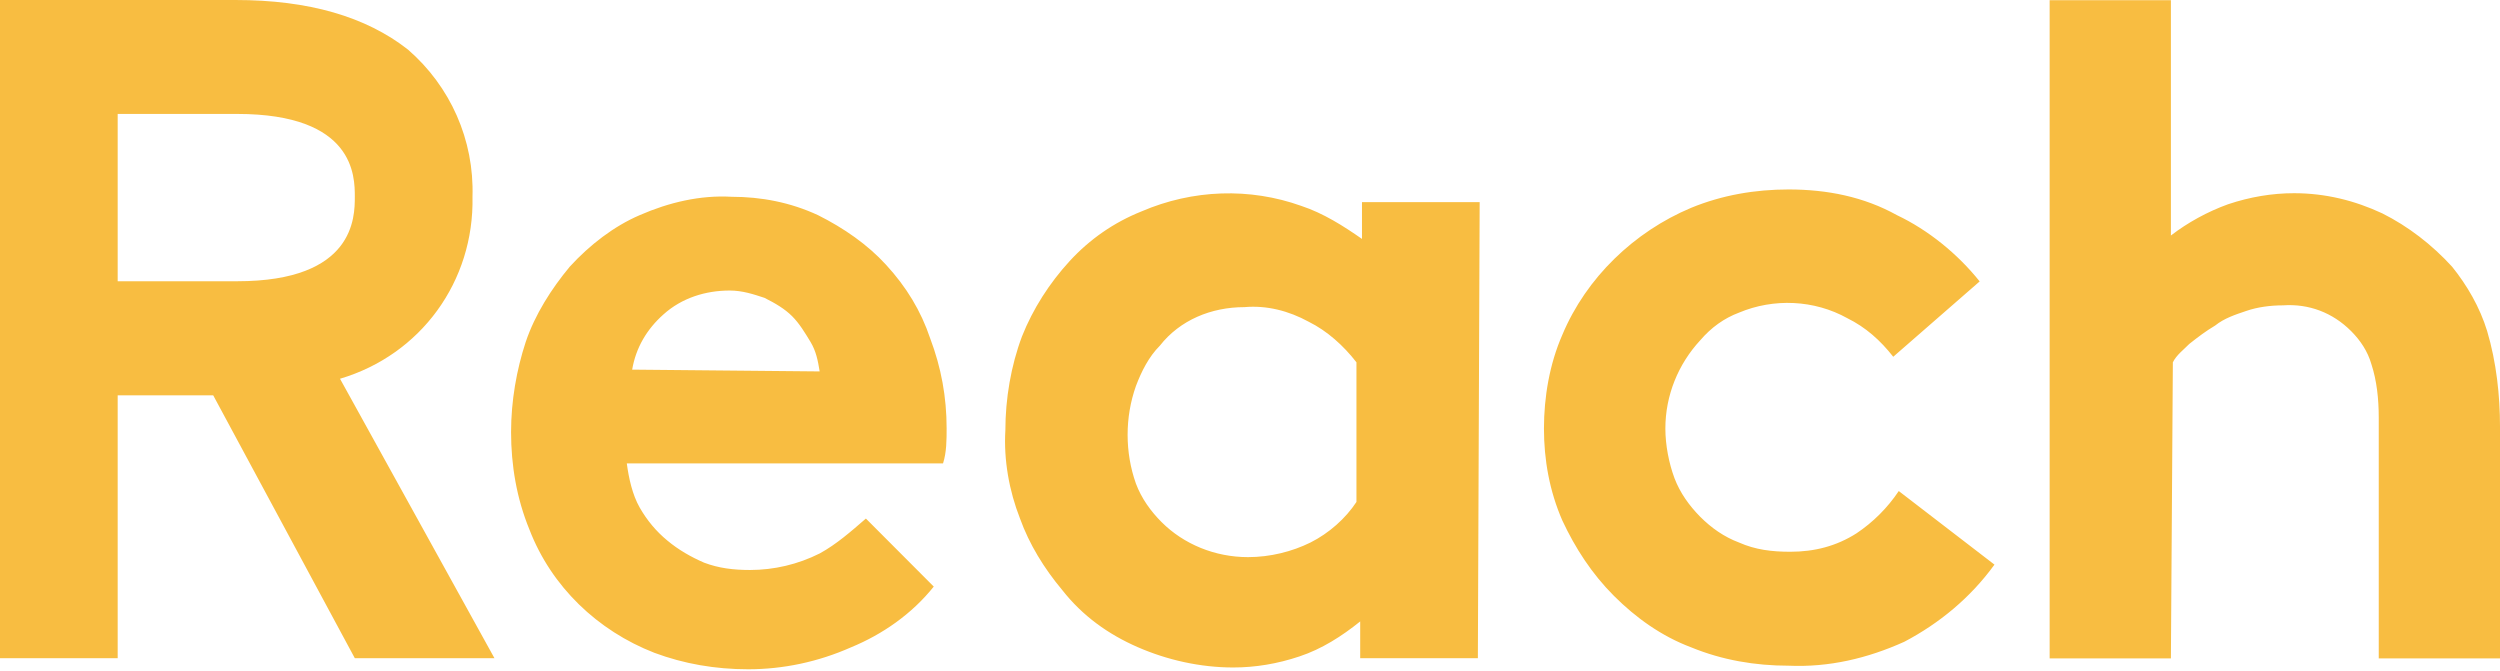 <svg version="1.2" xmlns="http://www.w3.org/2000/svg" viewBox="0 0 1536 412" width="1536" height="412">
	<title>reach-logo-svg</title>
	<style>
		.s0 { fill: #f8bd41 } 
	</style>
	<path id="Path_6981" fill-rule="evenodd" class="s0" d="m573.7 360.4c-13.5 16.9-31.6 29.4-50.8 37.3-20.3 9-41.8 13.5-63.2 13.5q-30.5 0-57.6-10.1c-35-13.6-63.3-40.7-76.8-75.7-7.9-19.2-11.3-39.6-11.3-59.9 0-19.2 3.4-38.4 9-55.4 5.7-16.9 15.8-32.7 27.1-46.3 12.4-13.5 27.1-24.8 42.9-31.6 18.1-7.9 37.3-12.4 56.5-11.3 18.1 0 36.1 3.4 53.1 11.3 15.8 7.9 30.5 18.1 41.8 30.5 12.4 13.5 21.4 28.2 27.1 45.2 6.8 18 10.1 36.1 10.1 55.3 0 6.8 0 14.7-2.2 21.5h-194.3c1.2 9 3.4 19.2 7.9 27.1q6.8 11.9 17 20.3c6.8 5.7 14.7 10.2 22.6 13.6 9 3.4 18 4.5 28.2 4.5 14.7 0 29.4-3.4 42.9-10.2 10.2-5.6 19.2-13.5 28.3-21.4zm-70.1-132.2c-1.1-6.8-2.2-12.4-5.6-18.1-3.4-5.6-6.8-11.3-11.3-15.8-4.5-4.5-10.2-7.9-17-11.3-6.7-2.2-13.5-4.5-21.4-4.5-14.7 0-29.4 4.5-40.7 14.7-10.1 9-16.9 20.3-19.2 33.9zm404.4 176.2h-72.3v-22.6c-11.3 9.1-23.7 17-37.3 21.5q-20.3 6.8-40.7 6.8c-20.3 0-40.6-4.6-58.7-12.5-18.1-7.9-33.9-19.2-46.3-35-11.3-13.5-20.3-28.2-26-44-6.7-17-10.1-36.2-9-54.3 0-19.2 3.4-39.5 10.2-57.6 6.7-16.9 16.9-32.8 29.3-46.3q18.7-20.3 44.1-30.5c31.6-13.6 66.6-14.7 98.2-3.4 13.6 4.5 26 12.4 37.3 20.3v-22.6h72.3zm-74.6-181.8c-7.9-10.2-18-19.3-29.3-24.9-12.4-6.8-26-10.2-39.5-9-20.4 0-39.6 7.9-52 23.7-6.8 6.8-11.3 15.8-14.7 24.8-6.8 19.2-6.8 40.7 0 59.9 3.4 9.1 9.1 17 15.8 23.7 13.6 13.6 32.8 21.5 53.1 21.5 13.6 0 27.1-3.4 38.4-9 11.3-5.7 21.5-14.7 28.2-24.9zm392 124.3c-14.7 20.3-33.9 36.1-55.4 47.4-22.6 10.2-46.3 15.8-71.1 14.7-20.4 0-40.7-3.4-59.9-11.3-18.1-6.8-33.9-18.1-47.4-31.6-13.6-13.6-23.8-29.4-31.7-46.3-7.9-18.1-11.3-37.3-11.3-56.5 0-19.2 3.4-39.6 11.3-57.6 14.7-35.1 44.1-63.3 79.1-78 19.2-7.9 39.5-11.3 59.9-11.3 23.7 0 46.3 4.5 66.6 15.8 19.2 9.1 37.3 23.8 50.8 40.7l-53.1 46.3c-7.9-10.1-16.9-18.1-28.2-23.7-20.3-11.3-45.2-12.4-66.6-3.4q-13.6 5.1-23.8 17c-13.5 14.6-21.4 33.8-21.4 54.2 0 10.2 2.2 21.4 5.6 30.5 3.4 9 9.1 16.9 15.8 23.7 6.8 6.8 14.7 12.4 23.8 15.8 10.1 4.5 20.3 5.7 31.6 5.7 14.7 0 28.2-3.4 40.6-11.3 10.2-6.8 19.2-15.8 26-26zm108.4 57.6h-74.5v-404.4h74.5v144.6c10.2-7.9 22.6-14.7 35.1-19.2q20.3-6.8 40.6-6.8c19.2 0 37.3 4.5 54.2 12.4 15.8 7.9 30.5 19.2 42.9 32.8 9.1 11.3 17 24.8 21.5 39.5 5.7 19.2 7.9 39.6 7.9 58.8v142.3h-74.5v-148c0-11.3-1.2-22.6-4.5-32.7-2.3-8-6.8-14.7-12.5-20.4-11.3-11.3-25.9-16.9-41.8-15.8-7.9 0-15.8 1.1-22.5 3.4-6.8 2.3-13.6 4.5-19.2 9-5.7 3.4-10.2 6.8-15.9 11.3-3.3 3.4-7.9 6.8-10.1 11.3z"/>
	<path id="Path_6985" fill-rule="evenodd" class="s0" d="m303.8 404.4h-85.8l-87-161.5h-58.7v161.5h-72.3v-404.4h144.6c45.1 0 80.2 10.2 106.1 30.5 26 22.6 40.7 55.4 39.6 90.4 1.1 51.9-31.7 97.1-81.4 111.8zm-231.5-231.6h73.4c72.3 0 72.3-39.5 72.3-51.9 0-12.5 0-50.9-72.3-50.9h-73.4z"/>
</svg>